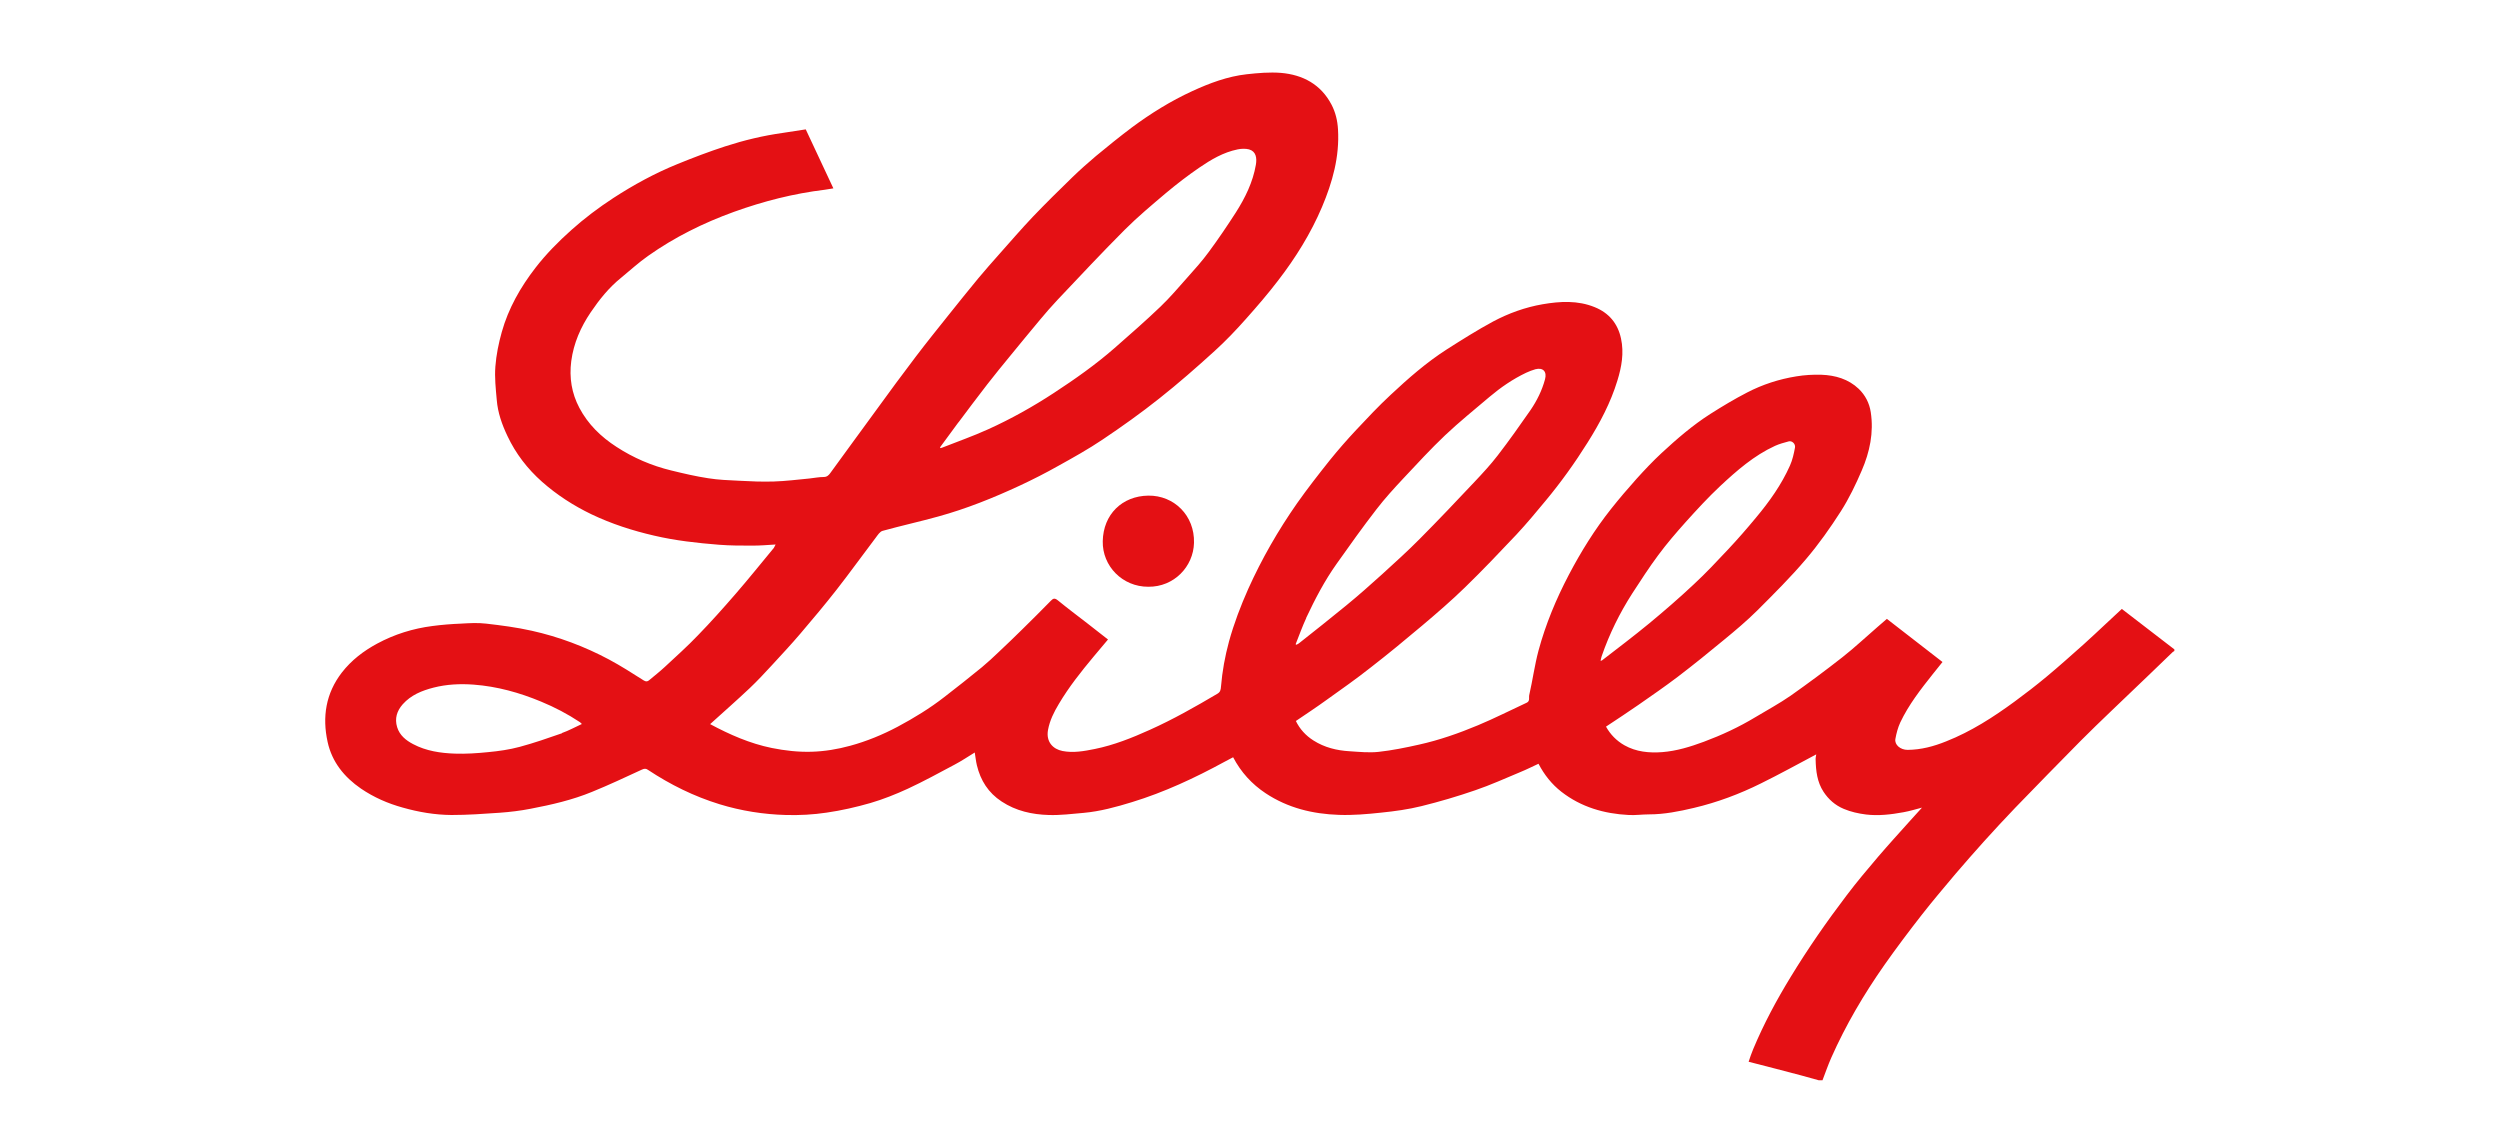 <?xml version="1.0" encoding="UTF-8"?>
<svg id="Layer_1" data-name="Layer 1" xmlns="http://www.w3.org/2000/svg" viewBox="0 0 200 90">
  <defs>
    <style>
      .cls-1 {
        fill: #e41014;
      }
    </style>
  </defs>
  <path class="cls-1" d="M169.74,48.72c-.44,.41-.87,.82-1.31,1.22-.58,.54-1.15,1.08-1.74,1.61-.98,.87-1.96,1.75-2.97,2.59-.82,.68-1.67,1.34-2.53,1.97-1.72,1.26-3.5,2.41-5.5,3.2-.99,.4-2,.67-3.08,.68-.58,0-1.06-.41-.98-.87,.08-.45,.2-.91,.39-1.32,.67-1.42,1.64-2.66,2.61-3.88,.25-.32,.51-.64,.77-.96-1.51-1.17-2.98-2.31-4.45-3.45-.27,.23-.5,.44-.74,.64-.94,.81-1.84,1.66-2.82,2.43-1.35,1.06-2.73,2.08-4.13,3.07-.91,.63-1.89,1.16-2.84,1.73-1.31,.79-2.69,1.43-4.11,1.96-1.08,.4-2.18,.74-3.33,.83-1.05,.08-2.09-.02-3.03-.55-.63-.36-1.12-.86-1.47-1.49,.89-.59,1.76-1.16,2.61-1.75,1.05-.73,2.09-1.45,3.11-2.22,1.27-.97,2.51-1.97,3.74-2.99,.9-.74,1.8-1.5,2.63-2.32,1.34-1.34,2.69-2.68,3.91-4.12,1.02-1.2,1.94-2.5,2.79-3.83,.65-1.02,1.19-2.14,1.67-3.26,.64-1.48,.97-3.04,.72-4.67-.11-.72-.44-1.36-.96-1.86-.83-.79-1.88-1.09-2.99-1.13-.67-.02-1.35,.02-2.01,.13-1.37,.22-2.7,.65-3.93,1.29-1.01,.52-1.99,1.11-2.95,1.72-1.41,.9-2.68,2-3.9,3.13-.7,.65-1.36,1.35-2,2.06-.7,.78-1.39,1.59-2.04,2.41-1.3,1.64-2.4,3.41-3.37,5.26-1.02,1.94-1.86,3.96-2.43,6.07-.31,1.16-.47,2.37-.74,3.55-.05,.2,.08,.49-.21,.62-1.3,.6-2.57,1.25-3.89,1.8-1.53,.64-3.1,1.19-4.72,1.55-1.07,.24-2.15,.46-3.24,.58-.76,.08-1.54,0-2.31-.05-1.03-.06-2.01-.3-2.89-.86-.62-.39-1.1-.92-1.41-1.56,.84-.57,1.66-1.11,2.46-1.69,1.19-.85,2.4-1.7,3.55-2.61,1.39-1.08,2.75-2.2,4.1-3.34,1.16-.98,2.32-1.98,3.41-3.04,1.41-1.37,2.77-2.8,4.12-4.23,.81-.87,1.57-1.78,2.33-2.7,1.23-1.48,2.35-3.04,3.37-4.67,.98-1.56,1.84-3.18,2.38-4.95,.34-1.1,.54-2.22,.29-3.37-.26-1.21-.97-2.05-2.11-2.51-1.35-.55-2.76-.47-4.16-.23-1.39,.24-2.72,.72-3.96,1.38-1.26,.68-2.48,1.45-3.69,2.22-1.64,1.05-3.1,2.33-4.51,3.65-.96,.89-1.86,1.85-2.76,2.81-.73,.78-1.43,1.58-2.1,2.41-.9,1.13-1.8,2.28-2.63,3.46-1.51,2.16-2.82,4.44-3.9,6.84-.61,1.37-1.14,2.76-1.54,4.21-.32,1.18-.54,2.38-.64,3.6-.02,.26-.05,.44-.29,.58-1.76,1.04-3.54,2.05-5.41,2.89-1.42,.64-2.87,1.22-4.4,1.53-.85,.17-1.71,.33-2.58,.16-.76-.15-1.33-.73-1.16-1.68,.14-.77,.48-1.44,.87-2.09,.8-1.35,1.77-2.57,2.77-3.77,.38-.46,.77-.91,1.16-1.38-.56-.44-1.11-.86-1.65-1.29-.79-.61-1.59-1.21-2.36-1.84-.25-.2-.37-.17-.56,.03-.76,.77-1.52,1.54-2.29,2.29-.62,.61-1.24,1.21-1.87,1.8-.44,.42-.89,.84-1.36,1.23-.99,.81-1.99,1.6-3,2.38-1.17,.91-2.43,1.68-3.74,2.38-1.21,.64-2.47,1.16-3.79,1.52-1.02,.28-2.05,.45-3.1,.48-1.07,.03-2.12-.09-3.17-.3-1.77-.36-3.39-1.08-4.94-1.91,1.06-.96,2.13-1.9,3.17-2.88,.61-.58,1.19-1.2,1.76-1.82,.77-.84,1.55-1.67,2.29-2.54,.99-1.16,1.97-2.33,2.91-3.53,1.07-1.37,2.08-2.78,3.13-4.16,.15-.2,.32-.47,.53-.53,1.48-.41,2.98-.74,4.46-1.15,2.25-.62,4.41-1.49,6.52-2.47,1.05-.49,2.09-1.02,3.1-1.59,1.19-.66,2.39-1.33,3.52-2.09,1.55-1.04,3.08-2.13,4.54-3.29,1.53-1.21,3-2.5,4.44-3.81,.88-.8,1.7-1.66,2.49-2.55,.89-1,1.77-2.02,2.58-3.08,1.4-1.82,2.61-3.76,3.51-5.88,.84-1.99,1.41-4.02,1.28-6.21-.04-.7-.2-1.37-.52-1.98-.85-1.62-2.29-2.39-4.05-2.54-.9-.07-1.83,.01-2.73,.11-1.53,.17-2.97,.71-4.36,1.35-1.72,.79-3.33,1.79-4.85,2.92-.97,.73-1.92,1.5-2.85,2.27-.64,.54-1.27,1.1-1.87,1.68-1.08,1.05-2.15,2.1-3.19,3.19-.91,.96-1.78,1.97-2.66,2.96-.58,.65-1.15,1.3-1.71,1.97-.8,.97-1.59,1.95-2.37,2.93-.87,1.09-1.75,2.18-2.6,3.3-1.08,1.42-2.14,2.86-3.19,4.31-1.23,1.67-2.44,3.35-3.67,5.03-.13,.18-.27,.31-.53,.31-.38,0-.76,.08-1.14,.12-.95,.09-1.89,.21-2.84,.24-.92,.03-1.85-.01-2.78-.06-.83-.04-1.66-.07-2.47-.2-.99-.15-1.97-.38-2.95-.62-1.57-.38-3.04-1.01-4.39-1.89-1.24-.8-2.28-1.81-2.97-3.12-.62-1.17-.82-2.42-.65-3.74,.19-1.44,.76-2.73,1.56-3.91,.69-1.02,1.46-1.98,2.43-2.76,.72-.59,1.4-1.22,2.16-1.75,2.12-1.5,4.43-2.64,6.86-3.52,2.36-.85,4.78-1.47,7.27-1.77,.22-.03,.44-.07,.69-.11-.74-1.59-1.47-3.14-2.21-4.72-.61,.09-1.21,.19-1.82,.28-1.58,.22-3.12,.59-4.63,1.08-1.29,.42-2.55,.9-3.8,1.41-1.8,.73-3.51,1.66-5.14,2.72-1.18,.77-2.31,1.62-3.36,2.56-1.04,.93-2.02,1.92-2.87,3.02-1.2,1.55-2.17,3.25-2.7,5.15-.25,.89-.44,1.82-.51,2.75-.07,.88,.03,1.78,.11,2.67,.08,1.02,.42,1.98,.86,2.9,.66,1.4,1.59,2.61,2.76,3.65,1.2,1.06,2.52,1.91,3.95,2.6,1.61,.77,3.29,1.31,5.02,1.71,1.71,.4,3.44,.59,5.19,.73,.89,.07,1.79,.07,2.68,.07,.6,0,1.2-.05,1.85-.09-.07,.13-.1,.21-.14,.27-1.02,1.23-2.02,2.48-3.07,3.69-.98,1.13-1.97,2.24-3.01,3.31-.84,.88-1.75,1.69-2.64,2.52-.4,.37-.83,.71-1.25,1.06-.14,.12-.26,.14-.45,.02-.91-.58-1.82-1.16-2.77-1.67-1.95-1.04-4.02-1.82-6.18-2.3-1.2-.27-2.43-.43-3.65-.57-.66-.08-1.34-.04-2.01,0-.76,.03-1.53,.09-2.28,.19-1.56,.2-3.04,.66-4.43,1.41-1.09,.59-2.05,1.32-2.82,2.31-1.29,1.67-1.58,3.56-1.14,5.56,.35,1.6,1.33,2.81,2.67,3.73,1.03,.7,2.15,1.19,3.35,1.52,1.27,.36,2.57,.58,3.89,.59,1.28,0,2.57-.09,3.85-.18,.83-.06,1.66-.16,2.48-.32,1.67-.32,3.33-.7,4.91-1.35,1.35-.55,2.67-1.17,3.99-1.78,.2-.09,.32-.1,.49,.02,1.78,1.18,3.68,2.12,5.73,2.75,1.73,.53,3.51,.81,5.31,.86,1.08,.03,2.18-.03,3.25-.19,1.18-.17,2.36-.44,3.51-.77,1.02-.3,2.02-.7,2.98-1.14,1.27-.59,2.51-1.27,3.75-1.93,.55-.29,1.07-.64,1.61-.97,.06,.35,.09,.69,.17,1.02,.29,1.21,.91,2.2,1.98,2.9,1.15,.76,2.44,1.04,3.77,1.08,.93,.03,1.86-.09,2.79-.17,1.32-.12,2.6-.47,3.87-.86,2.58-.79,5.02-1.93,7.39-3.22,.23-.12,.46-.24,.7-.37,.63,1.2,1.5,2.15,2.6,2.88,1.78,1.18,3.77,1.66,5.87,1.73,1.12,.04,2.26-.06,3.38-.18,1.08-.11,2.17-.26,3.22-.52,1.45-.36,2.88-.78,4.3-1.27,1.23-.42,2.42-.96,3.62-1.46,.49-.2,.96-.44,1.44-.66,.46,.88,1.06,1.64,1.83,2.24,1.58,1.23,3.42,1.76,5.39,1.86,.54,.03,1.08-.05,1.62-.05,1.22,0,2.42-.24,3.6-.52,1.86-.44,3.65-1.11,5.36-1.96,1.48-.73,2.93-1.53,4.42-2.32-.02,.13-.06,.28-.05,.42,.02,.9,.12,1.79,.63,2.57,.4,.61,.93,1.08,1.62,1.37,.57,.24,1.16,.37,1.78,.45,1.01,.12,2,0,2.99-.18,.5-.09,.99-.24,1.49-.37-.33,.36-.65,.71-.97,1.07-.85,.95-1.71,1.89-2.54,2.86-.86,1.01-1.72,2.03-2.52,3.09-1.59,2.09-3.09,4.25-4.46,6.5-1.14,1.86-2.17,3.78-3.01,5.79-.14,.33-.25,.66-.37,1.02,1.44,.37,2.84,.73,4.23,1.1,.46,.12,.91,.26,1.37,.38h.31c.23-.6,.44-1.21,.7-1.8,1.16-2.62,2.61-5.08,4.25-7.42,.97-1.38,1.98-2.72,3.02-4.05,.86-1.1,1.77-2.17,2.67-3.24,.75-.88,1.52-1.75,2.29-2.61,.81-.9,1.64-1.79,2.48-2.67,1.74-1.8,3.49-3.59,5.24-5.36,.8-.81,1.62-1.59,2.44-2.38,1-.96,2-1.91,3-2.87,.64-.61,1.27-1.23,1.91-1.84,.04-.04,.1-.07,.15-.1v-.13c-1.41-1.08-2.81-2.17-4.21-3.24Zm-93.07-14.92c.76-1.02,1.53-2.04,2.31-3.05,.61-.78,1.23-1.55,1.86-2.31,.78-.96,1.57-1.91,2.36-2.86,.45-.54,.91-1.07,1.39-1.58,1.79-1.89,3.56-3.79,5.4-5.63,1.04-1.04,2.17-1.98,3.29-2.93,.85-.71,1.73-1.39,2.65-2.02,.95-.65,1.94-1.24,3.09-1.47,.29-.06,.62-.07,.9,0,.57,.16,.64,.69,.55,1.23-.24,1.4-.86,2.65-1.61,3.83-.69,1.07-1.4,2.12-2.16,3.15-.52,.71-1.12,1.38-1.71,2.04-.7,.79-1.39,1.6-2.15,2.33-1.19,1.14-2.43,2.22-3.67,3.31-1.52,1.33-3.17,2.49-4.85,3.59-1.68,1.1-3.43,2.08-5.26,2.91-1.21,.55-2.47,.99-3.71,1.48-.03,.01-.07,.02-.11,.03-.01-.02-.03-.04-.04-.06,.49-.67,.98-1.34,1.47-2Zm-31.71,24.86c-1.12,.39-2.24,.78-3.39,1.09-.82,.22-1.67,.34-2.51,.42-.89,.09-1.78,.15-2.67,.12-1.15-.04-2.3-.21-3.34-.76-.57-.3-1.08-.7-1.28-1.36-.21-.69-.02-1.3,.45-1.83,.66-.74,1.53-1.09,2.46-1.33,1.05-.27,2.14-.32,3.21-.24,1.88,.14,3.67,.64,5.4,1.36,1.09,.45,2.12,.99,3.1,1.64,.05,.03,.08,.08,.16,.15-.55,.25-1.05,.53-1.59,.72Zm59.53-9.22c.71-1.51,1.48-2.99,2.45-4.35,1.04-1.47,2.08-2.93,3.18-4.35,.67-.87,1.41-1.68,2.16-2.48,1.09-1.16,2.17-2.34,3.32-3.43,1.14-1.08,2.36-2.06,3.56-3.08,.9-.76,1.86-1.42,2.93-1.93,.24-.11,.49-.21,.74-.28,.62-.16,.94,.19,.77,.81-.24,.89-.65,1.71-1.16,2.46-.85,1.22-1.71,2.44-2.62,3.62-.57,.74-1.2,1.42-1.84,2.1-1.45,1.54-2.9,3.07-4.39,4.57-.97,.98-2,1.91-3.02,2.84-.95,.86-1.91,1.71-2.9,2.52-1.24,1.02-2.5,2.01-3.76,3.01-.06,.05-.13,.07-.2,.11l-.06-.04c.28-.7,.53-1.41,.85-2.1Zm23.56,3.4c.03-.13,.05-.25,.09-.36,.61-1.77,1.44-3.45,2.45-5.02,.67-1.03,1.34-2.07,2.07-3.05,.68-.92,1.43-1.79,2.19-2.64,.89-.99,1.79-1.97,2.76-2.88,1.33-1.24,2.71-2.45,4.39-3.22,.35-.16,.73-.26,1.1-.36,.25-.07,.55,.19,.5,.49-.09,.49-.2,.99-.4,1.44-.68,1.53-1.65,2.89-2.72,4.17-.72,.87-1.46,1.72-2.23,2.54-.89,.95-1.78,1.9-2.74,2.79-1.15,1.08-2.35,2.12-3.57,3.13-1.24,1.02-2.52,1.99-3.79,2.97-.02,.02-.06,0-.13,.02Z"/>
  <path class="cls-1" d="M88.22,43.3c-.04,1.98,1.57,3.65,3.65,3.64,2.05,.02,3.6-1.61,3.65-3.51,.06-2.19-1.6-3.81-3.66-3.78-2.08,.03-3.6,1.49-3.64,3.65Z"/>
</svg>